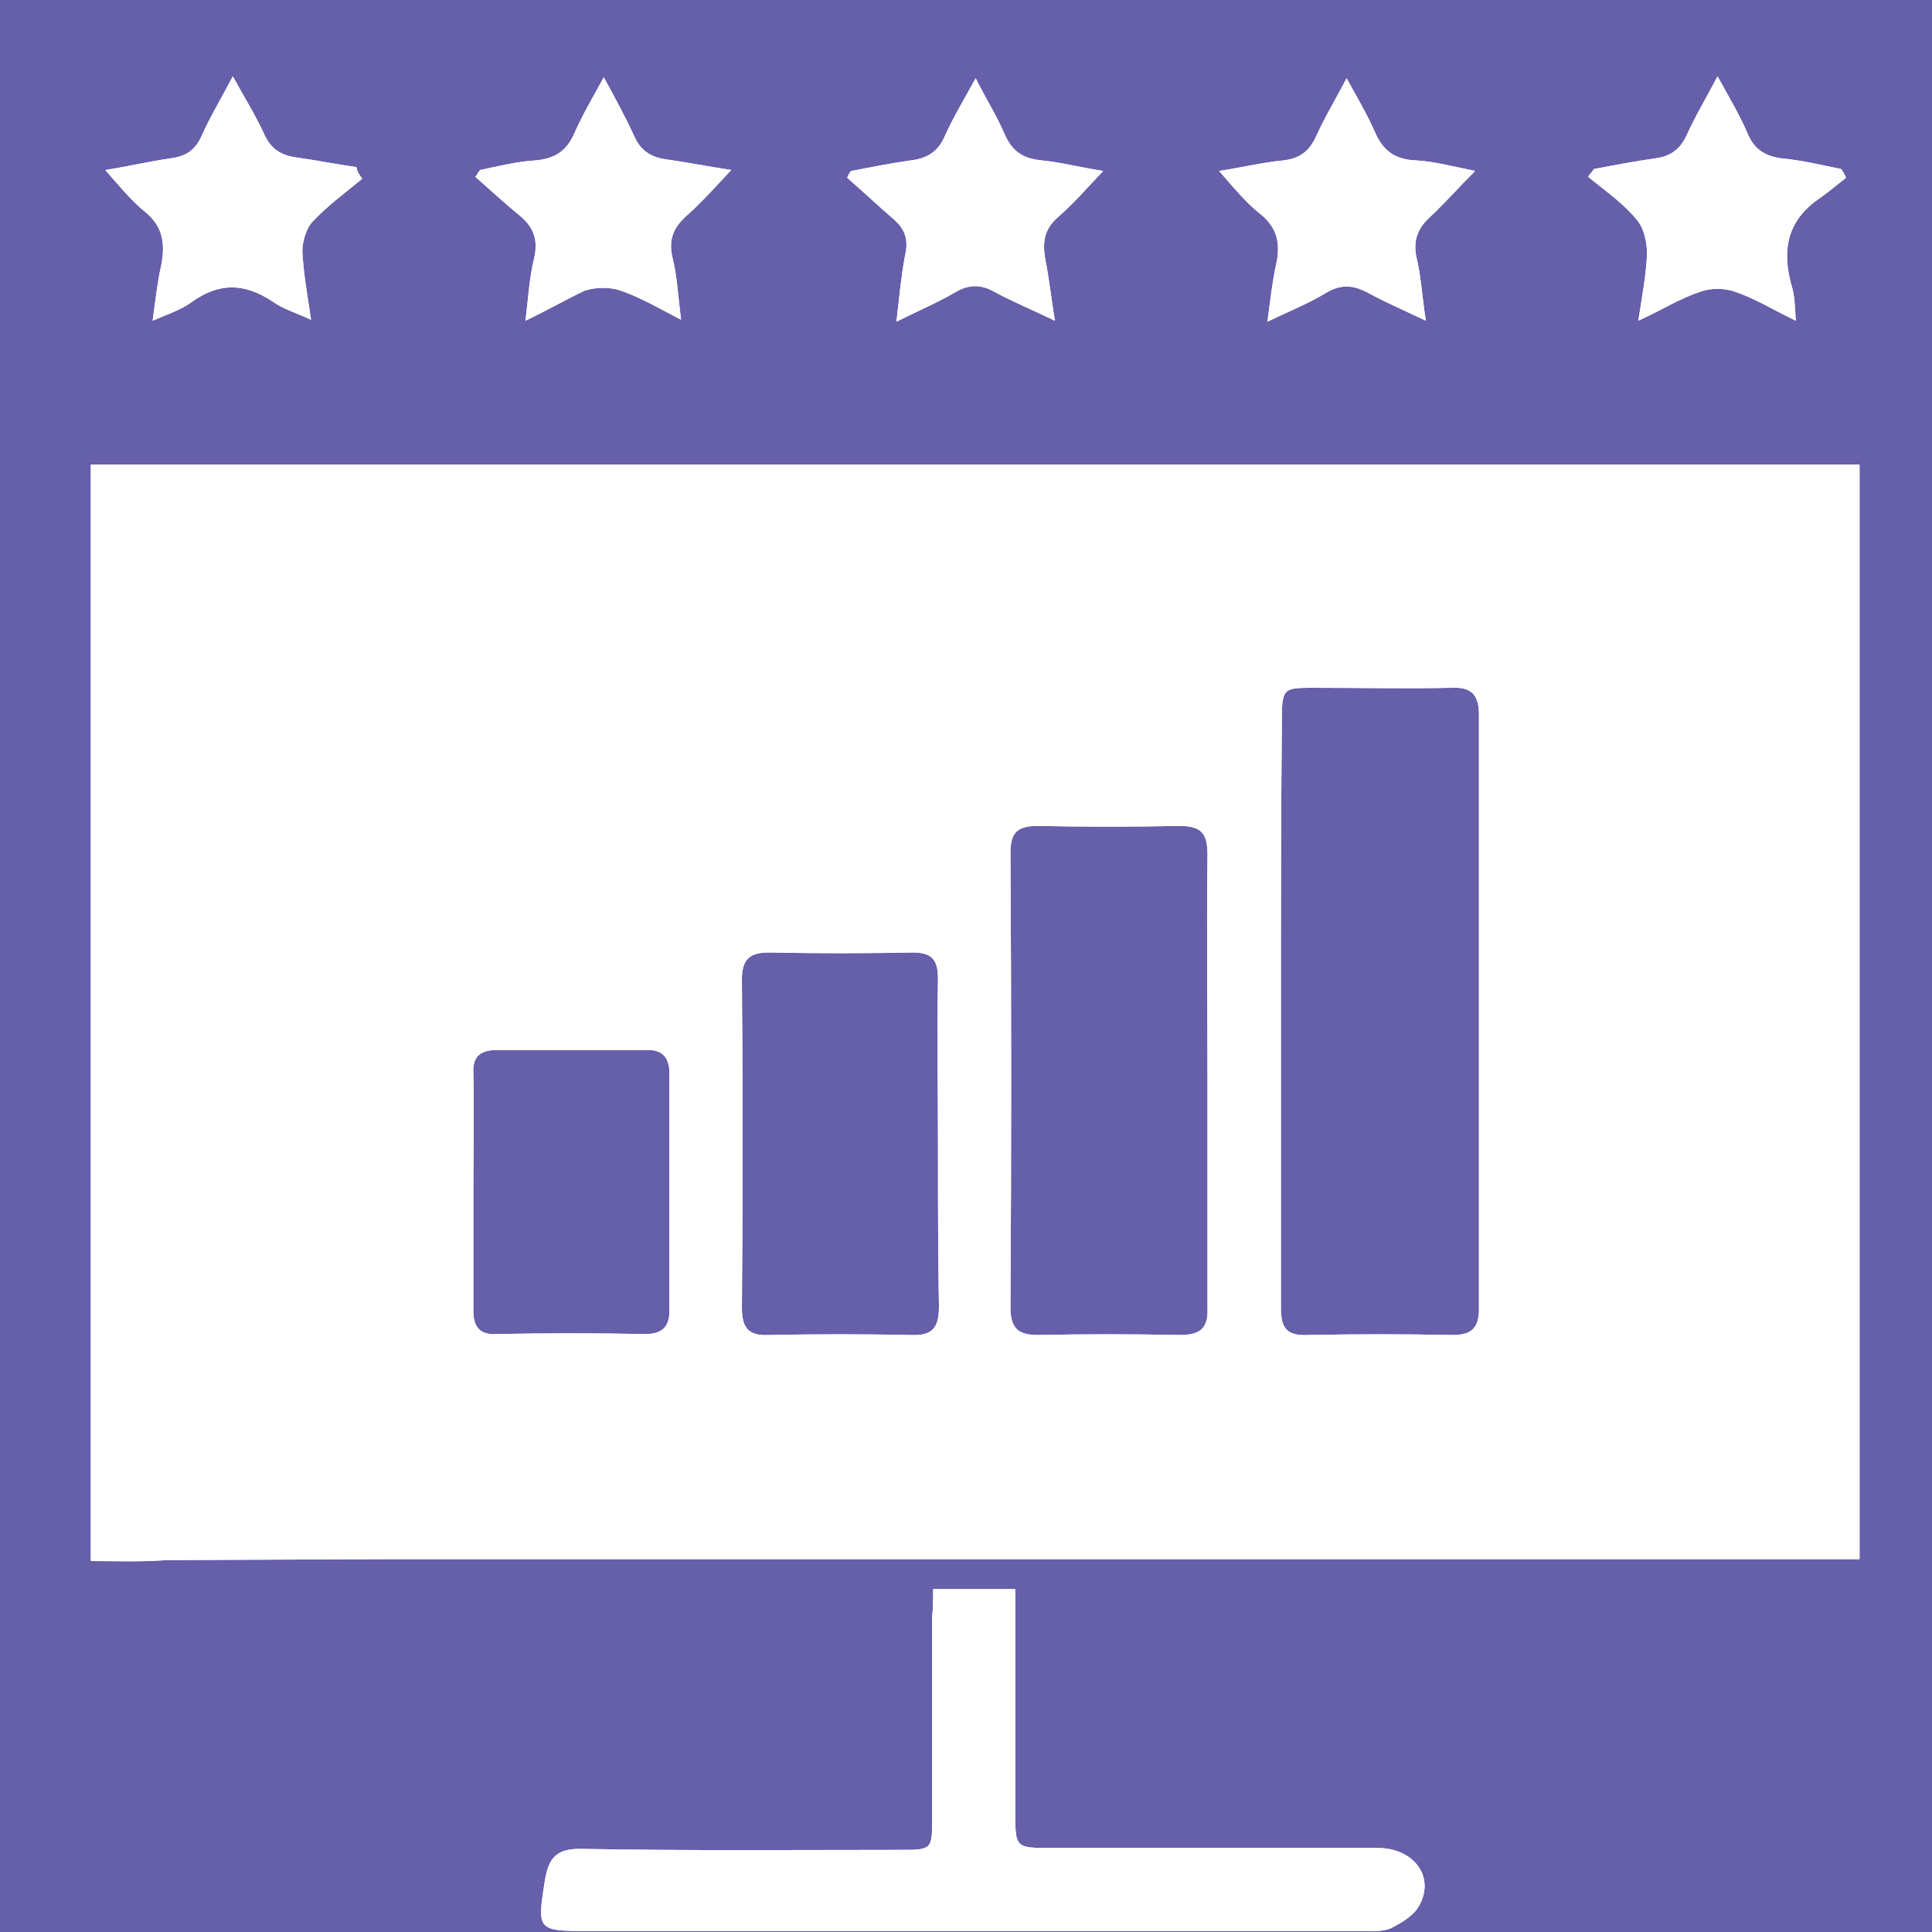 <svg xmlns="http://www.w3.org/2000/svg" xmlns:xlink="http://www.w3.org/1999/xlink" id="Layer_1" x="0px" y="0px" width="200px" height="200px" viewBox="0 0 200 200" xml:space="preserve"><rect y="0" fill="#665FAA" width="200" height="200"></rect><g>	<g>		<path fill="#FFFFFF" d="M17.2,161.5c-2.5,0.2-5.1,0.1-7.8,0.1c0-38,0-75.7,0-113.5c61,0,122,0,183.1,0c0,37.7,0,75.4,0,113.3   c-50.7,0-101.4,0-151.9,0 M132.6,104.5c0,10.3,0,20.6,0,30.9c0,2.1,0.6,2.9,2.8,2.8c5-0.1,10-0.1,15,0c2,0,2.7-0.8,2.7-2.7   c0-20.5,0-41,0-61.5c0-2.1-0.8-2.9-2.8-2.8c-4.8,0.1-9.6,0-14.5,0c-2.9,0-3.1,0.1-3.1,3.2C132.6,84.4,132.6,94.5,132.6,104.5z    M125,111.9c0-7.8-0.1-15.6,0-23.4c0-2.2-0.6-3-2.9-3c-4.9,0.1-9.8,0.1-14.7,0c-2.1,0-2.8,0.7-2.8,2.8c0.1,15.7,0.1,31.3,0,47   c0,2.1,0.7,2.9,2.8,2.9c4.9-0.1,9.8-0.1,14.7,0c2.2,0,3-0.7,2.9-2.9C125,127.5,125,119.7,125,111.9z M97.1,118.4   c0-5.7-0.1-11.4,0-17.1c0-1.9-0.6-2.7-2.6-2.7c-5,0.1-10,0.1-14.9,0c-2.1,0-2.8,0.8-2.8,2.8c0.1,11.3,0.1,22.7,0,34   c0,2.1,0.7,2.9,2.8,2.8c4.9-0.1,9.8-0.1,14.7,0c2.3,0.1,2.9-0.8,2.9-3C97.1,129.6,97.1,124,97.1,118.4z M49,123.2   c0,4.2,0,8.4,0,12.5c0,1.7,0.7,2.5,2.4,2.4c5.1-0.1,10.3-0.1,15.4,0c1.7,0,2.5-0.7,2.5-2.4c0-8.2,0-16.4,0-24.6   c0-1.7-0.8-2.5-2.5-2.4c-5.1,0-10.3,0-15.4,0c-1.7,0-2.5,0.7-2.4,2.4C49.1,115.2,49,119.2,49,123.2z"></path>		<path fill="#FFFFFF" d="M96.6,164.5c2.9,0,5.5,0,8.5,0c0,0.8,0,1.7,0,2.5c0,6.8,0,13.7,0,20.5c0,3.8,0,3.8,3.7,3.8   c11.3,0,22.5,0,33.8,0c3.7,0,5.9,2.9,4.4,5.8c-0.5,1.1-1.8,1.9-3,2.5c-0.9,0.4-2,0.3-3.1,0.3c-26.7,0-53.4,0-80.1,0   c-5.2,0-5.2-0.1-4.4-5.2c0.4-2.5,1.3-3.4,4-3.3c11,0.2,22,0.1,33,0.1c3,0,3.1-0.1,3.1-3.1c0-7,0-14,0-21   C96.6,166.3,96.6,165.5,96.6,164.5z"></path>		<path fill="#FFFFFF" d="M37.5,18.5c-1.7,1.4-3.6,2.8-5.1,4.4c-0.7,0.7-1.1,2.1-1.1,3.1c0.1,2.2,0.5,4.4,0.9,7.1   c-1.5-0.7-2.9-1.1-4-1.9c-2.9-1.9-5.5-2-8.4,0.1c-1.1,0.8-2.4,1.2-4,1.9c0.3-2.2,0.5-4,0.9-5.8c0.4-2.1,0.2-3.9-1.6-5.4   c-1.5-1.2-2.7-2.7-4.2-4.4c2.5-0.4,4.6-0.9,6.7-1.2c1.6-0.2,2.6-0.8,3.3-2.4c0.9-2,2-3.8,3.2-6.1c1.2,2.2,2.4,4.1,3.3,6.1   c0.7,1.5,1.8,2.1,3.3,2.3c2.1,0.3,4.1,0.7,6.2,1C37,17.9,37.3,18.2,37.5,18.5z"></path>		<path fill="#FFFFFF" d="M147.6,33.2c-2.3-1.1-4.2-1.9-6-2.9c-1.5-0.8-2.8-0.9-4.3,0c-1.8,1.1-3.8,1.9-6.1,3   c0.3-2.2,0.5-4.1,0.9-5.9c0.5-2.2,0.1-3.9-1.7-5.3c-1.5-1.2-2.7-2.7-4.2-4.4c2.5-0.4,4.6-0.9,6.7-1.1c1.6-0.2,2.6-0.9,3.3-2.4   c0.9-2,2-3.8,3.2-6.1c1.1,2,2.1,3.7,2.9,5.5c0.8,1.9,2,2.9,4.2,3c1.9,0.1,3.8,0.6,6.2,1.1c-1.7,1.7-3.1,3.3-4.7,4.8   c-1.2,1.1-1.7,2.3-1.4,4C147.1,28.5,147.2,30.6,147.6,33.2z"></path>		<path fill="#FFFFFF" d="M92.8,33.3c0.3-2.6,0.5-4.8,0.9-6.9c0.4-1.7-0.1-2.8-1.3-3.8c-1.6-1.4-3.1-2.8-4.7-4.2   c0.1-0.2,0.2-0.5,0.4-0.7c2.1-0.4,4.1-0.8,6.2-1.1c1.7-0.2,2.8-0.9,3.5-2.5c0.9-2,2-3.8,3.2-6c1.1,2.2,2.2,3.9,3,5.8   c0.8,1.8,1.9,2.5,3.8,2.7c2,0.2,3.9,0.7,6.4,1.1c-1.7,1.8-3.1,3.4-4.7,4.8c-1.4,1.2-1.6,2.6-1.3,4.3c0.4,2,0.6,3.9,1,6.4   c-2.3-1.1-4.2-1.9-6.1-2.9c-1.5-0.9-2.8-0.9-4.3,0C97.1,31.3,95.2,32.1,92.8,33.3z"></path>		<path fill="#FFFFFF" d="M191.1,18.4c-0.9,0.7-1.7,1.4-2.7,2.1c-3.4,2.3-4,5.4-2.9,9.2c0.3,1,0.3,2,0.4,3.5c-2.3-1.1-4.2-2.3-6.3-3   c-1.1-0.4-2.5-0.4-3.6,0c-2.1,0.7-4,1.9-6.4,3c0.4-2.6,0.8-4.7,0.9-6.9c0-1.2-0.3-2.7-1.1-3.6c-1.4-1.7-3.3-3-5-4.4   c0.2-0.3,0.4-0.5,0.6-0.8c2.1-0.4,4.2-0.8,6.3-1.1c1.6-0.2,2.6-0.9,3.3-2.4c0.9-2,2-3.8,3.2-6.1c1.2,2.2,2.3,4,3.1,5.9   c0.7,1.7,1.9,2.4,3.6,2.6c2.1,0.2,4.1,0.7,6.1,1.1C190.9,17.9,191,18.2,191.1,18.4z"></path>		<path fill="#FFFFFF" d="M54.4,33.2c0.3-2.5,0.4-4.5,0.9-6.5c0.4-1.8,0-3.1-1.4-4.3c-1.6-1.3-3.1-2.7-4.7-4.1   c0.2-0.2,0.3-0.5,0.5-0.7c1.9-0.4,3.9-0.9,5.8-1c2-0.2,3.2-1,4-2.9c0.8-1.8,1.8-3.5,3-5.7c1.2,2.2,2.3,4.2,3.2,6.2   c0.7,1.5,1.8,2.1,3.3,2.3c2.1,0.3,4.1,0.7,6.7,1.1c-1.7,1.8-3.1,3.4-4.7,4.8c-1.3,1.2-1.8,2.4-1.4,4.2c0.5,2,0.6,4.1,0.9,6.5   c-2.3-1.2-4.2-2.3-6.2-3c-1.1-0.4-2.6-0.4-3.8,0C58.6,31,56.7,32.1,54.4,33.2z"></path>	</g>	<g>		<path fill="#FFFFFF" d="M17.2,161.5c-2.5,0.2-5.1,0.1-7.8,0.1c0-38,0-75.7,0-113.5c61,0,122,0,183.1,0c0,37.7,0,75.4,0,113.3   c-50.7,0-101.4,0-151.9,0 M132.6,104.5c0,10.3,0,20.6,0,30.9c0,2.1,0.6,2.9,2.8,2.8c5-0.1,10-0.1,15,0c2,0,2.7-0.8,2.7-2.7   c0-20.5,0-41,0-61.5c0-2.1-0.8-2.9-2.8-2.8c-4.8,0.1-9.6,0-14.5,0c-2.9,0-3.1,0.1-3.1,3.2C132.6,84.4,132.6,94.5,132.6,104.5z    M125,111.9c0-7.8-0.1-15.6,0-23.4c0-2.2-0.6-3-2.9-3c-4.9,0.1-9.8,0.1-14.7,0c-2.1,0-2.8,0.7-2.8,2.8c0.1,15.7,0.1,31.3,0,47   c0,2.1,0.7,2.9,2.8,2.9c4.9-0.1,9.8-0.1,14.7,0c2.2,0,3-0.7,2.9-2.9C125,127.5,125,119.7,125,111.9z M97.1,118.4   c0-5.7-0.1-11.4,0-17.1c0-1.9-0.6-2.7-2.6-2.7c-5,0.1-10,0.1-14.9,0c-2.1,0-2.8,0.8-2.8,2.8c0.1,11.3,0.1,22.7,0,34   c0,2.1,0.7,2.9,2.8,2.8c4.9-0.1,9.8-0.1,14.7,0c2.3,0.1,2.9-0.8,2.9-3C97.1,129.6,97.1,124,97.1,118.4z M49,123.2   c0,4.2,0,8.4,0,12.5c0,1.7,0.7,2.5,2.4,2.4c5.1-0.1,10.3-0.1,15.4,0c1.7,0,2.5-0.7,2.5-2.4c0-8.2,0-16.4,0-24.6   c0-1.7-0.8-2.5-2.5-2.4c-5.1,0-10.3,0-15.4,0c-1.7,0-2.5,0.7-2.4,2.4C49.1,115.2,49,119.2,49,123.2z"></path>		<path fill="#FFFFFF" d="M96.6,164.5c2.9,0,5.5,0,8.5,0c0,0.8,0,1.7,0,2.5c0,6.8,0,13.7,0,20.5c0,3.8,0,3.8,3.7,3.8   c11.3,0,22.5,0,33.8,0c3.7,0,5.9,2.9,4.4,5.8c-0.5,1.1-1.8,1.9-3,2.5c-0.9,0.4-2,0.3-3.1,0.3c-26.7,0-53.4,0-80.1,0   c-5.2,0-5.2-0.1-4.4-5.2c0.4-2.5,1.3-3.4,4-3.3c11,0.2,22,0.1,33,0.1c3,0,3.1-0.1,3.1-3.1c0-7,0-14,0-21   C96.6,166.3,96.6,165.5,96.6,164.5z"></path>		<path fill="#FFFFFF" d="M37.5,18.5c-1.7,1.4-3.6,2.8-5.1,4.4c-0.7,0.7-1.1,2.1-1.1,3.1c0.1,2.2,0.5,4.4,0.9,7.1   c-1.5-0.7-2.9-1.1-4-1.9c-2.9-1.9-5.5-2-8.4,0.1c-1.1,0.8-2.4,1.2-4,1.9c0.3-2.2,0.5-4,0.9-5.8c0.4-2.1,0.2-3.9-1.6-5.4   c-1.5-1.2-2.7-2.7-4.2-4.4c2.5-0.4,4.6-0.9,6.7-1.2c1.6-0.2,2.6-0.8,3.3-2.4c0.9-2,2-3.8,3.2-6.1c1.2,2.2,2.4,4.1,3.3,6.1   c0.7,1.5,1.8,2.1,3.3,2.3c2.1,0.3,4.1,0.7,6.2,1C37,17.9,37.3,18.2,37.5,18.5z"></path>		<path fill="#FFFFFF" d="M147.6,33.2c-2.3-1.1-4.2-1.9-6-2.9c-1.5-0.8-2.8-0.9-4.3,0c-1.8,1.1-3.8,1.9-6.1,3   c0.3-2.2,0.5-4.1,0.9-5.9c0.5-2.2,0.1-3.9-1.7-5.3c-1.5-1.2-2.7-2.7-4.2-4.4c2.5-0.4,4.6-0.9,6.7-1.1c1.6-0.2,2.6-0.9,3.3-2.4   c0.9-2,2-3.8,3.2-6.1c1.1,2,2.1,3.7,2.9,5.5c0.8,1.9,2,2.9,4.2,3c1.9,0.1,3.8,0.6,6.2,1.1c-1.7,1.7-3.1,3.3-4.7,4.8   c-1.2,1.1-1.7,2.3-1.4,4C147.1,28.5,147.2,30.6,147.6,33.2z"></path>		<path fill="#FFFFFF" d="M92.8,33.3c0.3-2.6,0.5-4.8,0.9-6.9c0.4-1.7-0.1-2.8-1.3-3.8c-1.6-1.4-3.1-2.8-4.7-4.2   c0.1-0.2,0.2-0.5,0.4-0.7c2.1-0.4,4.1-0.8,6.2-1.1c1.7-0.2,2.8-0.9,3.5-2.5c0.9-2,2-3.8,3.2-6c1.1,2.2,2.2,3.9,3,5.8   c0.8,1.8,1.9,2.5,3.8,2.7c2,0.2,3.9,0.7,6.4,1.1c-1.7,1.8-3.1,3.4-4.7,4.8c-1.4,1.2-1.6,2.6-1.3,4.3c0.4,2,0.6,3.9,1,6.4   c-2.3-1.1-4.2-1.9-6.1-2.9c-1.5-0.9-2.8-0.9-4.3,0C97.1,31.3,95.2,32.1,92.8,33.3z"></path>		<path fill="#FFFFFF" d="M191.1,18.4c-0.9,0.7-1.7,1.4-2.7,2.1c-3.4,2.3-4,5.4-2.9,9.2c0.3,1,0.3,2,0.4,3.5c-2.3-1.1-4.2-2.3-6.3-3   c-1.1-0.4-2.5-0.4-3.6,0c-2.1,0.7-4,1.9-6.4,3c0.4-2.6,0.8-4.7,0.9-6.9c0-1.2-0.3-2.7-1.1-3.6c-1.4-1.7-3.3-3-5-4.4   c0.2-0.3,0.4-0.5,0.6-0.8c2.1-0.4,4.2-0.8,6.3-1.1c1.6-0.2,2.6-0.9,3.3-2.4c0.9-2,2-3.8,3.2-6.1c1.2,2.2,2.3,4,3.1,5.9   c0.7,1.7,1.9,2.4,3.6,2.6c2.1,0.2,4.1,0.7,6.1,1.1C190.9,17.9,191,18.2,191.1,18.4z"></path>		<path fill="#FFFFFF" d="M54.4,33.2c0.3-2.5,0.4-4.5,0.9-6.5c0.4-1.8,0-3.1-1.4-4.3c-1.6-1.3-3.1-2.7-4.7-4.1   c0.2-0.2,0.3-0.5,0.5-0.7c1.9-0.4,3.9-0.9,5.8-1c2-0.2,3.2-1,4-2.9c0.8-1.8,1.8-3.5,3-5.7c1.2,2.2,2.3,4.2,3.2,6.2   c0.7,1.5,1.8,2.1,3.3,2.3c2.1,0.3,4.1,0.7,6.7,1.1c-1.7,1.8-3.1,3.4-4.7,4.8c-1.3,1.2-1.8,2.4-1.4,4.2c0.5,2,0.6,4.1,0.9,6.5   c-2.3-1.2-4.2-2.3-6.2-3c-1.1-0.4-2.6-0.4-3.8,0C58.6,31,56.7,32.1,54.4,33.2z"></path>	</g></g></svg>
